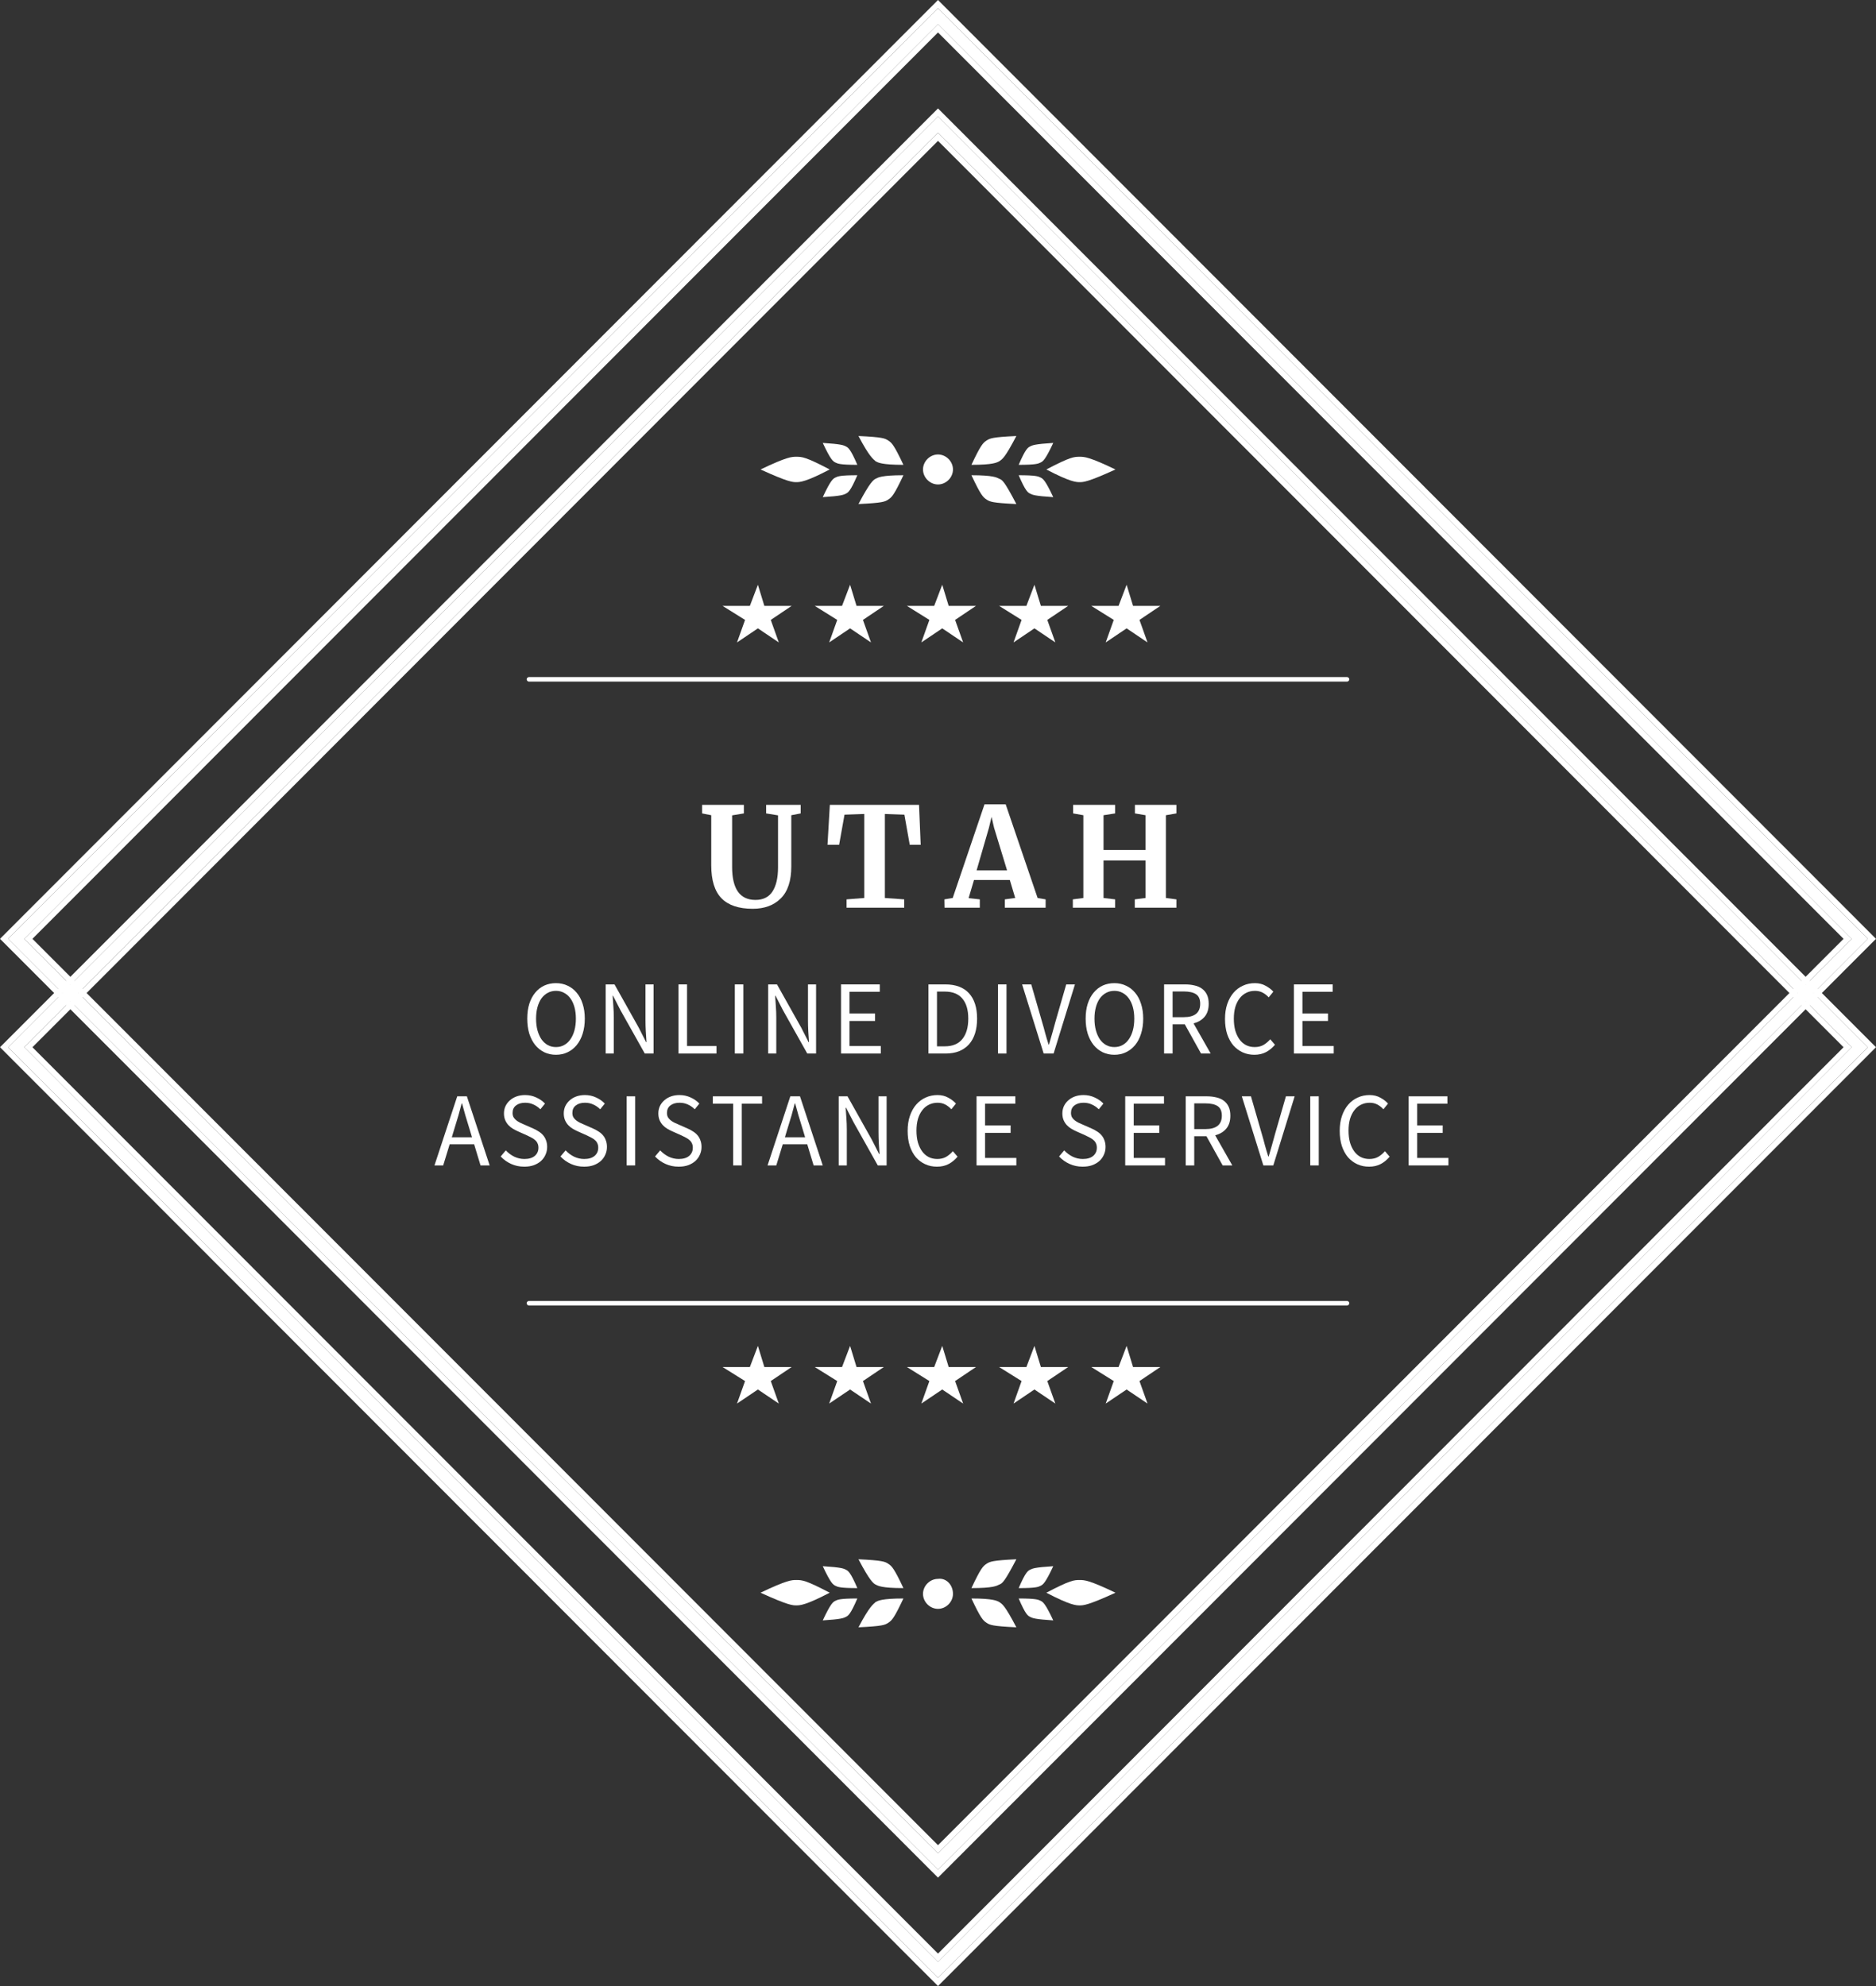 <svg width="153" height="162" viewBox="0 0 153 162" fill="none" xmlns="http://www.w3.org/2000/svg">
<rect x="0" y="0" width="153" height="162" fill="#333333" stroke="none"/>
<path d="M71.423 130.669C71.611 130.575 71.893 130.387 73.679 130.387C72.927 131.986 72.739 132.174 72.457 132.362C72.175 132.55 71.987 132.644 70.014 132.738C70.953 130.951 71.235 130.857 71.423 130.669Z" fill="white"/>
<path d="M71.423 129.258C71.611 129.352 71.893 129.54 73.679 129.54C72.927 127.941 72.739 127.753 72.457 127.565C72.175 127.377 71.987 127.283 70.014 127.188C70.953 128.976 71.235 129.164 71.423 129.258Z" fill="white"/>
<path d="M68.135 130.575C68.323 130.481 68.511 130.387 69.921 130.387C69.357 131.704 69.169 131.798 68.981 131.892C68.793 131.986 68.605 132.08 67.102 132.174C67.759 130.763 67.947 130.669 68.135 130.575Z" fill="white"/>
<path d="M68.135 129.352C68.323 129.446 68.511 129.54 69.921 129.54C69.357 128.223 69.169 128.129 68.981 128.035C68.793 127.941 68.605 127.847 67.102 127.753C67.759 129.164 67.947 129.258 68.135 129.352Z" fill="white"/>
<path d="M64.941 130.95C65.222 130.95 65.692 130.95 67.666 129.916C65.692 128.881 65.41 128.881 64.941 128.881C64.565 128.881 64.189 128.881 62.027 129.916C64.283 130.95 64.659 130.95 64.941 130.95Z" fill="white"/>
<path d="M81.482 130.669C81.294 130.575 81.012 130.387 79.227 130.387C79.978 131.986 80.166 132.174 80.448 132.362C80.73 132.55 80.918 132.644 82.891 132.738C81.952 130.951 81.764 130.857 81.482 130.669Z" fill="white"/>
<path d="M81.482 129.258C81.294 129.352 81.012 129.54 79.227 129.54C79.978 127.941 80.166 127.753 80.448 127.565C80.73 127.377 80.918 127.283 82.891 127.188C81.952 128.976 81.764 129.164 81.482 129.258Z" fill="white"/>
<path d="M84.865 130.575C84.678 130.481 84.49 130.387 83.08 130.387C83.644 131.704 83.832 131.798 84.02 131.892C84.208 131.986 84.396 132.08 85.899 132.174C85.241 130.763 85.053 130.669 84.865 130.575Z" fill="white"/>
<path d="M84.865 129.353C84.678 129.447 84.49 129.541 83.08 129.541C83.644 128.224 83.832 128.13 84.02 128.036C84.208 127.942 84.396 127.848 85.899 127.754C85.241 129.165 85.053 129.259 84.865 129.353Z" fill="white"/>
<path d="M88.061 130.951C87.779 130.951 87.309 130.951 85.336 129.917C87.309 128.882 87.591 128.882 88.061 128.882C88.437 128.882 88.813 128.882 90.974 129.917C88.719 130.951 88.343 130.951 88.061 130.951Z" fill="white"/>
<path d="M77.721 130.011C77.721 130.669 77.157 131.233 76.499 131.233C75.841 131.233 75.277 130.669 75.277 130.011C75.277 129.352 75.841 128.788 76.499 128.788C77.157 128.694 77.721 129.258 77.721 130.011Z" fill="white"/>
<path d="M71.423 39.046C71.611 38.952 71.893 38.764 73.679 38.764C72.927 40.363 72.739 40.551 72.457 40.739C72.175 40.927 71.987 41.021 70.014 41.115C70.953 39.328 71.235 39.14 71.423 39.046Z" fill="white"/>
<path d="M71.423 37.634C71.611 37.728 71.893 37.916 73.679 37.916C72.927 36.317 72.739 36.129 72.457 35.941C72.175 35.753 71.987 35.658 70.014 35.565C70.953 37.352 71.235 37.446 71.423 37.634Z" fill="white"/>
<path d="M68.135 38.952C68.323 38.858 68.511 38.764 69.921 38.764C69.357 40.081 69.169 40.175 68.981 40.269C68.793 40.363 68.605 40.457 67.102 40.551C67.759 39.14 67.947 39.046 68.135 38.952Z" fill="white"/>
<path d="M68.135 37.728C68.323 37.822 68.511 37.916 69.921 37.916C69.357 36.599 69.169 36.505 68.981 36.411C68.793 36.317 68.605 36.223 67.102 36.129C67.759 37.54 67.947 37.634 68.135 37.728Z" fill="white"/>
<path d="M64.941 39.328C65.222 39.328 65.692 39.328 67.666 38.294C65.692 37.259 65.41 37.259 64.941 37.259C64.565 37.259 64.189 37.259 62.027 38.294C64.283 39.328 64.659 39.328 64.941 39.328Z" fill="white"/>
<path d="M81.482 39.046C81.294 38.952 81.012 38.764 79.227 38.764C79.978 40.363 80.166 40.551 80.448 40.739C80.73 40.927 80.918 41.021 82.891 41.115C81.952 39.328 81.764 39.14 81.482 39.046Z" fill="white"/>
<path d="M81.482 37.634C81.294 37.728 81.012 37.916 79.227 37.916C79.978 36.317 80.166 36.129 80.448 35.941C80.73 35.753 80.918 35.658 82.891 35.565C81.952 37.352 81.764 37.446 81.482 37.634Z" fill="white"/>
<path d="M84.865 38.952C84.678 38.858 84.49 38.764 83.08 38.764C83.644 40.081 83.832 40.175 84.02 40.269C84.208 40.363 84.396 40.457 85.899 40.551C85.241 39.14 85.053 39.046 84.865 38.952Z" fill="white"/>
<path d="M84.865 37.728C84.678 37.822 84.49 37.916 83.08 37.916C83.644 36.599 83.832 36.505 84.02 36.411C84.208 36.317 84.396 36.223 85.899 36.129C85.241 37.54 85.053 37.634 84.865 37.728Z" fill="white"/>
<path d="M88.061 39.328C87.779 39.328 87.309 39.328 85.336 38.294C87.309 37.259 87.591 37.259 88.061 37.259C88.437 37.259 88.813 37.259 90.974 38.294C88.719 39.328 88.343 39.328 88.061 39.328Z" fill="white"/>
<path d="M77.721 38.294C77.721 38.953 77.157 39.517 76.499 39.517C75.841 39.517 75.277 38.953 75.277 38.294C75.277 37.636 75.841 37.071 76.499 37.071C77.157 37.071 77.721 37.636 77.721 38.294Z" fill="white"/>
<path d="M76.5 161.334L0.664 85.421L76.5 9.507L152.335 85.421L76.5 161.334ZM1.98 85.421L76.5 160.017L151.019 85.421L76.5 10.824L1.98 85.421Z" fill="white"/>
<path fill-rule="evenodd" clip-rule="evenodd" d="M76.5 162L0 85.422L76.5 8.843L153 85.422L76.5 162ZM0.664 85.422L76.5 161.335L152.336 85.422L76.5 9.508L0.664 85.422ZM76.5 160.018L1.98 85.422L76.5 10.825L151.02 85.422L76.5 160.018ZM150.355 85.422L76.5 159.353L2.645 85.422L76.5 11.49L150.355 85.422Z" fill="white"/>
<path d="M76.5 152.493L0.664 76.58L76.5 0.666L152.335 76.58L76.5 152.493ZM1.98 76.58L76.5 151.176L151.019 76.58L76.5 1.983L1.98 76.58Z" fill="white"/>
<path fill-rule="evenodd" clip-rule="evenodd" d="M76.5 153.158L0 76.579L76.5 0L153 76.579L76.5 153.158ZM0.664 76.579L76.5 152.492L152.336 76.579L76.5 0.665L0.664 76.579ZM76.5 151.176L1.98 76.579L76.5 1.982L151.02 76.579L76.5 151.176ZM150.355 76.579L76.5 150.51L2.645 76.579L76.5 2.647L150.355 76.579Z" fill="white"/>
<path d="M109.859 55.6H43.139C43.045 55.6 42.951 55.507 42.951 55.413C42.951 55.319 43.045 55.225 43.139 55.225H109.859C109.953 55.225 110.047 55.319 110.047 55.413C110.047 55.507 109.953 55.6 109.859 55.6Z" fill="white"/>
<path d="M109.859 106.491H43.139C43.045 106.491 42.951 106.397 42.951 106.303C42.951 106.209 43.045 106.115 43.139 106.115H109.859C109.953 106.115 110.047 106.209 110.047 106.303C110.047 106.397 109.953 106.491 109.859 106.491Z" fill="white"/>
<path d="M62.337 49.42H64.566L62.861 50.567L63.517 52.403L61.812 51.255L60.108 52.403L60.764 50.567L58.928 49.42H61.157L61.812 47.699L62.337 49.42Z" fill="white"/>
<path d="M69.855 49.419H72.084L70.379 50.566L71.035 52.402L69.33 51.255L67.625 52.402L68.281 50.566L66.445 49.419H68.674L69.33 47.698L69.855 49.419Z" fill="white"/>
<path d="M77.37 49.419H79.599L77.895 50.566L78.55 52.402L76.846 51.255L75.141 52.402L75.797 50.566L73.961 49.419H76.19L76.846 47.698L77.37 49.419Z" fill="white"/>
<path d="M84.89 49.419H87.119L85.414 50.566L86.07 52.402L84.365 51.255L82.661 52.402L83.316 50.566L81.481 49.419H83.71L84.365 47.698L84.89 49.419Z" fill="white"/>
<path d="M92.407 49.419H94.636L92.932 50.566L93.587 52.402L91.883 51.255L90.178 52.402L90.834 50.566L88.998 49.419H91.227L91.883 47.698L92.407 49.419Z" fill="white"/>
<path d="M62.337 111.505H64.566L62.861 112.652L63.517 114.488L61.812 113.34L60.108 114.488L60.764 112.652L58.928 111.505H61.157L61.812 109.784L62.337 111.505Z" fill="white"/>
<path d="M69.855 111.505H72.084L70.379 112.652L71.035 114.488L69.33 113.34L67.625 114.488L68.281 112.652L66.445 111.505H68.674L69.33 109.784L69.855 111.505Z" fill="white"/>
<path d="M77.37 111.505H79.599L77.895 112.652L78.55 114.488L76.846 113.34L75.141 114.488L75.797 112.652L73.961 111.505H76.19L76.846 109.784L77.37 111.505Z" fill="white"/>
<path d="M84.89 111.505H87.119L85.414 112.652L86.07 114.488L84.365 113.34L82.661 114.488L83.316 112.652L81.481 111.505H83.71L84.365 109.784L84.89 111.505Z" fill="white"/>
<path d="M92.407 111.505H94.636L92.932 112.652L93.587 114.488L91.883 113.34L90.178 114.488L90.834 112.652L88.998 111.505H91.227L91.883 109.784L92.407 111.505Z" fill="white"/>
<path d="M61.389 74.128C60.246 74.128 59.397 73.842 58.84 73.27C58.284 72.698 58.006 71.799 58.006 70.572V66.497L57.262 66.35V65.651H60.667V66.35L59.709 66.508V70.719C59.709 72.51 60.344 73.406 61.614 73.406C62.239 73.406 62.701 73.176 63.002 72.717C63.302 72.251 63.453 71.6 63.453 70.764V66.508L62.483 66.35V65.651H65.302V66.35L64.535 66.497V70.674C64.535 71.848 64.249 72.717 63.678 73.281C63.114 73.846 62.351 74.128 61.389 74.128Z" fill="white"/>
<path d="M70.487 66.396L68.875 66.452L68.435 68.913H67.488L67.679 65.651H74.953L75.088 68.913H74.197L73.758 66.452L72.168 66.396V73.248L73.746 73.361V74.038H69.044V73.361L70.487 73.248V66.396Z" fill="white"/>
<path d="M80.293 65.606H82.019L84.624 73.248L85.278 73.361V74.038H81.951V73.361L82.797 73.248L82.357 71.78H79.436L78.996 73.259L79.91 73.361V74.038H77.034L77.023 73.361L77.7 73.248L80.293 65.606ZM81.071 67.513L80.868 66.633L80.654 67.525L79.65 70.99H82.131L81.071 67.513Z" fill="white"/>
<path d="M88.354 66.497L87.519 66.35V65.651H90.948V66.35L90 66.497V69.331H93.428V66.497L92.56 66.35V65.651H95.943V66.35L95.086 66.497V73.248L95.943 73.361V74.038H92.549V73.361L93.428 73.248V70.189H90V73.248L90.948 73.361V74.038H87.497V73.361L88.354 73.248V66.497Z" fill="white"/>
<path d="M45.343 86.037C44.998 86.037 44.68 85.968 44.39 85.831C44.105 85.693 43.86 85.498 43.653 85.246C43.447 84.989 43.285 84.679 43.168 84.318C43.057 83.952 43.001 83.542 43.001 83.09C43.001 82.637 43.057 82.233 43.168 81.878C43.285 81.517 43.447 81.214 43.653 80.968C43.86 80.716 44.105 80.524 44.39 80.392C44.68 80.26 44.998 80.194 45.343 80.194C45.689 80.194 46.004 80.263 46.289 80.4C46.579 80.532 46.827 80.724 47.033 80.976C47.245 81.222 47.407 81.526 47.519 81.887C47.636 82.242 47.694 82.643 47.694 83.09C47.694 83.542 47.636 83.952 47.519 84.318C47.407 84.679 47.245 84.989 47.033 85.246C46.827 85.498 46.579 85.693 46.289 85.831C46.004 85.968 45.689 86.037 45.343 86.037ZM45.343 85.409C45.589 85.409 45.809 85.355 46.004 85.246C46.205 85.137 46.375 84.983 46.515 84.782C46.66 84.576 46.771 84.333 46.849 84.052C46.927 83.766 46.967 83.445 46.967 83.09C46.967 82.74 46.927 82.425 46.849 82.145C46.771 81.864 46.66 81.626 46.515 81.431C46.375 81.237 46.205 81.088 46.004 80.985C45.809 80.876 45.589 80.822 45.343 80.822C45.098 80.822 44.875 80.876 44.674 80.985C44.479 81.088 44.309 81.237 44.164 81.431C44.024 81.626 43.916 81.864 43.837 82.145C43.759 82.425 43.72 82.74 43.72 83.09C43.72 83.445 43.759 83.766 43.837 84.052C43.916 84.333 44.024 84.576 44.164 84.782C44.309 84.983 44.479 85.137 44.674 85.246C44.875 85.355 45.098 85.409 45.343 85.409Z" fill="white"/>
<path d="M49.398 85.934V80.297H50.117L52.1 83.837L52.694 85.006H52.727C52.711 84.719 52.691 84.424 52.669 84.121C52.652 83.811 52.644 83.508 52.644 83.21V80.297H53.305V85.934H52.585L50.594 82.385L50 81.225H49.966C49.989 81.512 50.008 81.804 50.025 82.102C50.047 82.394 50.058 82.689 50.058 82.987V85.934H49.398Z" fill="white"/>
<path d="M55.337 85.934V80.297H56.032V85.324H58.433V85.934H55.337Z" fill="white"/>
<path d="M59.929 85.934V80.297H60.623V85.934H59.929Z" fill="white"/>
<path d="M62.65 85.934V80.297H63.369L65.352 83.837L65.946 85.006H65.98C65.963 84.719 65.943 84.424 65.921 84.121C65.904 83.811 65.896 83.508 65.896 83.21V80.297H66.557V85.934H65.837L63.846 82.385L63.252 81.225H63.219C63.241 81.512 63.261 81.804 63.277 82.102C63.3 82.394 63.311 82.689 63.311 82.987V85.934H62.65Z" fill="white"/>
<path d="M68.59 85.934V80.297H71.752V80.899H69.284V82.669H71.367V83.279H69.284V85.324H71.836V85.934H68.59Z" fill="white"/>
<path d="M75.722 85.934V80.297H77.094C77.942 80.297 78.587 80.538 79.027 81.019C79.468 81.5 79.688 82.191 79.688 83.09C79.688 83.537 79.632 83.937 79.521 84.293C79.409 84.642 79.245 84.94 79.027 85.186C78.81 85.427 78.542 85.613 78.224 85.745C77.906 85.871 77.541 85.934 77.128 85.934H75.722ZM76.417 85.349H77.044C77.686 85.349 78.165 85.152 78.483 84.757C78.807 84.361 78.969 83.806 78.969 83.09C78.969 82.374 78.807 81.827 78.483 81.449C78.165 81.071 77.686 80.882 77.044 80.882H76.417V85.349Z" fill="white"/>
<path d="M81.393 85.934V80.297H82.087V85.934H81.393Z" fill="white"/>
<path d="M85.117 85.934L83.36 80.297H84.105L84.983 83.339C85.084 83.677 85.17 83.989 85.243 84.275C85.321 84.562 85.413 84.871 85.519 85.203H85.552C85.653 84.871 85.742 84.562 85.82 84.275C85.898 83.989 85.985 83.677 86.079 83.339L86.958 80.297H87.669L85.929 85.934H85.117Z" fill="white"/>
<path d="M90.885 86.037C90.539 86.037 90.221 85.968 89.931 85.831C89.647 85.693 89.401 85.498 89.195 85.246C88.989 84.989 88.827 84.679 88.71 84.318C88.598 83.952 88.542 83.542 88.542 83.09C88.542 82.637 88.598 82.233 88.71 81.878C88.827 81.517 88.989 81.214 89.195 80.968C89.401 80.716 89.647 80.524 89.931 80.392C90.221 80.26 90.539 80.194 90.885 80.194C91.231 80.194 91.546 80.263 91.83 80.4C92.12 80.532 92.369 80.724 92.575 80.976C92.787 81.222 92.949 81.526 93.06 81.887C93.177 82.242 93.236 82.643 93.236 83.09C93.236 83.542 93.177 83.952 93.06 84.318C92.949 84.679 92.787 84.989 92.575 85.246C92.369 85.498 92.12 85.693 91.83 85.831C91.546 85.968 91.231 86.037 90.885 86.037ZM90.885 85.409C91.13 85.409 91.351 85.355 91.546 85.246C91.747 85.137 91.917 84.983 92.056 84.782C92.201 84.576 92.313 84.333 92.391 84.052C92.469 83.766 92.508 83.445 92.508 83.09C92.508 82.74 92.469 82.425 92.391 82.145C92.313 81.864 92.201 81.626 92.056 81.431C91.917 81.237 91.747 81.088 91.546 80.985C91.351 80.876 91.13 80.822 90.885 80.822C90.639 80.822 90.416 80.876 90.216 80.985C90.02 81.088 89.85 81.237 89.705 81.431C89.566 81.626 89.457 81.864 89.379 82.145C89.301 82.425 89.262 82.74 89.262 83.09C89.262 83.445 89.301 83.766 89.379 84.052C89.457 84.333 89.566 84.576 89.705 84.782C89.85 84.983 90.02 85.137 90.216 85.246C90.416 85.355 90.639 85.409 90.885 85.409Z" fill="white"/>
<path d="M94.939 85.934V80.297H96.654C96.933 80.297 97.19 80.326 97.424 80.383C97.664 80.435 97.867 80.524 98.035 80.65C98.207 80.776 98.341 80.939 98.436 81.139C98.531 81.34 98.578 81.586 98.578 81.878C98.578 82.319 98.467 82.672 98.244 82.935C98.021 83.199 97.719 83.379 97.34 83.476L98.737 85.934H97.951L96.629 83.554H95.633V85.934H94.939ZM95.633 82.969H96.554C96.983 82.969 97.312 82.881 97.541 82.703C97.77 82.52 97.884 82.245 97.884 81.878C97.884 81.506 97.77 81.245 97.541 81.097C97.312 80.948 96.983 80.873 96.554 80.873H95.633V82.969Z" fill="white"/>
<path d="M102.3 86.037C101.954 86.037 101.636 85.971 101.346 85.839C101.056 85.707 100.803 85.518 100.585 85.272C100.373 85.02 100.206 84.714 100.083 84.353C99.966 83.986 99.907 83.574 99.907 83.115C99.907 82.663 99.969 82.256 100.091 81.895C100.214 81.535 100.384 81.228 100.602 80.976C100.819 80.724 101.076 80.532 101.371 80.4C101.667 80.263 101.991 80.194 102.342 80.194C102.677 80.194 102.969 80.266 103.22 80.409C103.477 80.547 103.686 80.707 103.848 80.89L103.471 81.354C103.326 81.194 103.162 81.065 102.978 80.968C102.794 80.87 102.585 80.822 102.35 80.822C102.088 80.822 101.851 80.876 101.639 80.985C101.427 81.088 101.246 81.24 101.095 81.44C100.945 81.635 100.828 81.873 100.744 82.153C100.666 82.434 100.627 82.749 100.627 83.098C100.627 83.453 100.666 83.774 100.744 84.061C100.828 84.341 100.942 84.582 101.087 84.782C101.232 84.983 101.408 85.137 101.614 85.246C101.826 85.355 102.063 85.409 102.325 85.409C102.593 85.409 102.827 85.355 103.028 85.246C103.229 85.132 103.418 84.974 103.597 84.774L103.982 85.221C103.764 85.478 103.519 85.679 103.246 85.822C102.972 85.965 102.657 86.037 102.3 86.037Z" fill="white"/>
<path d="M105.528 85.934V80.297H108.69V80.899H106.222V82.669H108.305V83.279H106.222V85.324H108.774V85.934H105.528Z" fill="white"/>
<path d="M37.107 91.909L36.847 92.768H38.496L38.236 91.909C38.136 91.594 38.041 91.282 37.952 90.973C37.863 90.657 37.773 90.337 37.684 90.01H37.651C37.567 90.337 37.481 90.657 37.391 90.973C37.302 91.282 37.207 91.594 37.107 91.909ZM35.434 95.062L37.291 89.426H38.077L39.935 95.062H39.19L38.671 93.344H36.672L36.145 95.062H35.434Z" fill="white"/>
<path d="M42.758 95.165C42.373 95.165 42.016 95.091 41.687 94.942C41.358 94.793 41.074 94.59 40.834 94.332L41.252 93.834C41.447 94.046 41.676 94.217 41.938 94.349C42.206 94.475 42.482 94.538 42.766 94.538C43.129 94.538 43.41 94.455 43.611 94.289C43.812 94.117 43.913 93.894 43.913 93.619C43.913 93.476 43.887 93.355 43.837 93.258C43.793 93.155 43.728 93.069 43.645 93C43.567 92.926 43.472 92.86 43.36 92.803C43.249 92.745 43.129 92.685 43.001 92.622L42.214 92.27C42.086 92.213 41.955 92.144 41.821 92.064C41.687 91.984 41.567 91.886 41.461 91.772C41.355 91.657 41.269 91.522 41.202 91.368C41.135 91.207 41.101 91.024 41.101 90.818C41.101 90.606 41.143 90.408 41.227 90.225C41.316 90.042 41.436 89.884 41.587 89.753C41.743 89.615 41.924 89.509 42.13 89.435C42.342 89.36 42.574 89.323 42.825 89.323C43.154 89.323 43.458 89.389 43.737 89.521C44.016 89.647 44.253 89.813 44.448 90.019L44.072 90.483C43.904 90.317 43.717 90.188 43.511 90.096C43.31 89.999 43.081 89.95 42.825 89.95C42.518 89.95 42.27 90.025 42.08 90.174C41.896 90.317 41.804 90.517 41.804 90.775C41.804 90.912 41.829 91.03 41.88 91.127C41.935 91.219 42.008 91.302 42.097 91.376C42.186 91.445 42.284 91.508 42.39 91.565C42.496 91.617 42.605 91.666 42.716 91.712L43.494 92.055C43.65 92.124 43.798 92.204 43.938 92.296C44.077 92.382 44.197 92.485 44.297 92.605C44.398 92.719 44.476 92.857 44.532 93.017C44.593 93.172 44.624 93.353 44.624 93.559C44.624 93.782 44.579 93.991 44.49 94.186C44.406 94.381 44.283 94.552 44.122 94.701C43.96 94.845 43.765 94.959 43.536 95.045C43.307 95.125 43.048 95.165 42.758 95.165Z" fill="white"/>
<path d="M47.636 95.165C47.251 95.165 46.894 95.091 46.565 94.942C46.236 94.793 45.951 94.59 45.711 94.332L46.13 93.834C46.325 94.046 46.554 94.217 46.816 94.349C47.084 94.475 47.36 94.538 47.644 94.538C48.007 94.538 48.288 94.455 48.489 94.289C48.69 94.117 48.79 93.894 48.79 93.619C48.79 93.476 48.765 93.355 48.715 93.258C48.67 93.155 48.606 93.069 48.523 93C48.444 92.926 48.35 92.86 48.238 92.803C48.127 92.745 48.007 92.685 47.878 92.622L47.092 92.27C46.964 92.213 46.833 92.144 46.699 92.064C46.565 91.984 46.445 91.886 46.339 91.772C46.233 91.657 46.146 91.522 46.08 91.368C46.013 91.207 45.979 91.024 45.979 90.818C45.979 90.606 46.021 90.408 46.105 90.225C46.194 90.042 46.314 89.884 46.464 89.753C46.62 89.615 46.802 89.509 47.008 89.435C47.22 89.36 47.452 89.323 47.703 89.323C48.032 89.323 48.336 89.389 48.614 89.521C48.893 89.647 49.13 89.813 49.326 90.019L48.949 90.483C48.782 90.317 48.595 90.188 48.389 90.096C48.188 89.999 47.959 89.95 47.703 89.95C47.396 89.95 47.148 90.025 46.958 90.174C46.774 90.317 46.682 90.517 46.682 90.775C46.682 90.912 46.707 91.03 46.757 91.127C46.813 91.219 46.886 91.302 46.975 91.376C47.064 91.445 47.162 91.508 47.267 91.565C47.373 91.617 47.482 91.666 47.594 91.712L48.372 92.055C48.528 92.124 48.676 92.204 48.815 92.296C48.955 92.382 49.075 92.485 49.175 92.605C49.276 92.719 49.354 92.857 49.409 93.017C49.471 93.172 49.501 93.353 49.501 93.559C49.501 93.782 49.457 93.991 49.367 94.186C49.284 94.381 49.161 94.552 48.999 94.701C48.838 94.845 48.642 94.959 48.414 95.045C48.185 95.125 47.926 95.165 47.636 95.165Z" fill="white"/>
<path d="M51.105 95.062V89.426H51.8V95.062H51.105Z" fill="white"/>
<path d="M55.349 95.165C54.964 95.165 54.607 95.091 54.278 94.942C53.949 94.793 53.664 94.59 53.424 94.332L53.843 93.834C54.038 94.046 54.266 94.217 54.529 94.349C54.796 94.475 55.072 94.538 55.357 94.538C55.719 94.538 56.001 94.455 56.202 94.289C56.403 94.117 56.503 93.894 56.503 93.619C56.503 93.476 56.478 93.355 56.428 93.258C56.383 93.155 56.319 93.069 56.235 93C56.157 92.926 56.062 92.86 55.951 92.803C55.839 92.745 55.719 92.685 55.591 92.622L54.805 92.27C54.676 92.213 54.545 92.144 54.411 92.064C54.278 91.984 54.158 91.886 54.052 91.772C53.946 91.657 53.859 91.522 53.792 91.368C53.725 91.207 53.692 91.024 53.692 90.818C53.692 90.606 53.734 90.408 53.817 90.225C53.907 90.042 54.027 89.884 54.177 89.753C54.333 89.615 54.515 89.509 54.721 89.435C54.933 89.36 55.164 89.323 55.415 89.323C55.745 89.323 56.048 89.389 56.327 89.521C56.606 89.647 56.843 89.813 57.038 90.019L56.662 90.483C56.495 90.317 56.308 90.188 56.102 90.096C55.901 89.999 55.672 89.95 55.415 89.95C55.109 89.95 54.86 90.025 54.671 90.174C54.487 90.317 54.395 90.517 54.395 90.775C54.395 90.912 54.42 91.03 54.47 91.127C54.526 91.219 54.598 91.302 54.688 91.376C54.777 91.445 54.874 91.508 54.98 91.565C55.086 91.617 55.195 91.666 55.307 91.712L56.085 92.055C56.241 92.124 56.389 92.204 56.528 92.296C56.668 92.382 56.788 92.485 56.888 92.605C56.988 92.719 57.066 92.857 57.122 93.017C57.184 93.172 57.214 93.353 57.214 93.559C57.214 93.782 57.17 93.991 57.08 94.186C56.997 94.381 56.874 94.552 56.712 94.701C56.55 94.845 56.355 94.959 56.127 95.045C55.898 95.125 55.639 95.165 55.349 95.165Z" fill="white"/>
<path d="M59.792 95.062V90.028H58.136V89.426H62.152V90.028H60.495V95.062H59.792Z" fill="white"/>
<path d="M64.273 91.909L64.014 92.768H65.662L65.403 91.909C65.302 91.594 65.208 91.282 65.118 90.973C65.029 90.657 64.94 90.337 64.851 90.01H64.817C64.734 90.337 64.647 90.657 64.558 90.973C64.469 91.282 64.374 91.594 64.273 91.909ZM62.6 95.062L64.457 89.426H65.244L67.101 95.062H66.357L65.838 93.344H63.838L63.311 95.062H62.6Z" fill="white"/>
<path d="M68.402 95.062V89.426H69.121L71.104 92.966L71.698 94.134H71.732C71.715 93.848 71.695 93.553 71.673 93.249C71.656 92.94 71.648 92.636 71.648 92.339V89.426H72.309V95.062H71.589L69.598 91.514L69.004 90.354H68.971C68.993 90.64 69.013 90.933 69.029 91.23C69.052 91.522 69.063 91.817 69.063 92.115V95.062H68.402Z" fill="white"/>
<path d="M76.416 95.165C76.071 95.165 75.753 95.099 75.463 94.968C75.173 94.836 74.919 94.647 74.701 94.401C74.489 94.149 74.322 93.842 74.199 93.481C74.082 93.115 74.024 92.702 74.024 92.244C74.024 91.792 74.085 91.385 74.208 91.024C74.33 90.663 74.501 90.357 74.718 90.105C74.936 89.853 75.192 89.661 75.488 89.529C75.783 89.392 76.107 89.323 76.458 89.323C76.793 89.323 77.086 89.395 77.337 89.538C77.593 89.675 77.802 89.836 77.964 90.019L77.588 90.483C77.443 90.323 77.278 90.194 77.094 90.096C76.91 89.999 76.701 89.95 76.467 89.95C76.204 89.95 75.967 90.005 75.755 90.113C75.543 90.216 75.362 90.368 75.212 90.569C75.061 90.763 74.944 91.001 74.86 91.282C74.782 91.562 74.743 91.878 74.743 92.227C74.743 92.582 74.782 92.903 74.86 93.189C74.944 93.47 75.058 93.71 75.203 93.911C75.348 94.111 75.524 94.266 75.73 94.375C75.942 94.484 76.179 94.538 76.442 94.538C76.709 94.538 76.944 94.484 77.144 94.375C77.345 94.26 77.535 94.103 77.713 93.902L78.098 94.349C77.881 94.607 77.635 94.807 77.362 94.951C77.088 95.094 76.773 95.165 76.416 95.165Z" fill="white"/>
<path d="M79.644 95.062V89.426H82.807V90.028H80.338V91.797H82.422V92.407H80.338V94.452H82.89V95.062H79.644Z" fill="white"/>
<path d="M88.299 95.165C87.915 95.165 87.558 95.091 87.229 94.942C86.9 94.793 86.615 94.59 86.375 94.332L86.794 93.834C86.989 94.046 87.218 94.217 87.48 94.349C87.747 94.475 88.023 94.538 88.308 94.538C88.67 94.538 88.952 94.455 89.153 94.289C89.354 94.117 89.454 93.894 89.454 93.619C89.454 93.476 89.429 93.355 89.379 93.258C89.334 93.155 89.27 93.069 89.186 93C89.108 92.926 89.013 92.86 88.902 92.803C88.79 92.745 88.671 92.685 88.542 92.622L87.756 92.27C87.627 92.213 87.496 92.144 87.362 92.064C87.229 91.984 87.109 91.886 87.003 91.772C86.897 91.657 86.81 91.522 86.743 91.368C86.676 91.207 86.643 91.024 86.643 90.818C86.643 90.606 86.685 90.408 86.769 90.225C86.858 90.042 86.978 89.884 87.128 89.753C87.284 89.615 87.466 89.509 87.672 89.435C87.884 89.36 88.115 89.323 88.367 89.323C88.696 89.323 88.999 89.389 89.278 89.521C89.557 89.647 89.794 89.813 89.99 90.019L89.613 90.483C89.446 90.317 89.259 90.188 89.052 90.096C88.852 89.999 88.623 89.95 88.367 89.95C88.06 89.95 87.811 90.025 87.622 90.174C87.438 90.317 87.346 90.517 87.346 90.775C87.346 90.912 87.371 91.03 87.421 91.127C87.477 91.219 87.549 91.302 87.639 91.376C87.728 91.445 87.825 91.508 87.931 91.565C88.037 91.617 88.146 91.666 88.258 91.712L89.036 92.055C89.192 92.124 89.34 92.204 89.479 92.296C89.619 92.382 89.739 92.485 89.839 92.605C89.939 92.719 90.017 92.857 90.073 93.017C90.135 93.172 90.165 93.353 90.165 93.559C90.165 93.782 90.121 93.991 90.031 94.186C89.948 94.381 89.825 94.552 89.663 94.701C89.501 94.845 89.306 94.959 89.078 95.045C88.849 95.125 88.59 95.165 88.299 95.165Z" fill="white"/>
<path d="M91.769 95.062V89.426H94.931V90.028H92.463V91.797H94.547V92.407H92.463V94.452H95.015V95.062H91.769Z" fill="white"/>
<path d="M96.704 95.062V89.426H98.419C98.698 89.426 98.954 89.455 99.189 89.512C99.428 89.564 99.632 89.652 99.799 89.778C99.972 89.904 100.106 90.068 100.201 90.268C100.296 90.469 100.343 90.715 100.343 91.007C100.343 91.448 100.232 91.8 100.009 92.064C99.785 92.327 99.484 92.508 99.105 92.605L100.502 95.062H99.716L98.394 92.682H97.398V95.062H96.704ZM97.398 92.098H98.319C98.748 92.098 99.077 92.009 99.306 91.832C99.534 91.648 99.649 91.374 99.649 91.007C99.649 90.635 99.534 90.374 99.306 90.225C99.077 90.076 98.748 90.002 98.319 90.002H97.398V92.098Z" fill="white"/>
<path d="M103.035 95.062L101.278 89.426H102.023L102.901 92.468C103.001 92.805 103.088 93.118 103.16 93.404C103.238 93.69 103.33 94 103.436 94.332H103.47C103.57 94 103.66 93.69 103.738 93.404C103.816 93.118 103.902 92.805 103.997 92.468L104.875 89.426H105.587L103.846 95.062H103.035Z" fill="white"/>
<path d="M106.86 95.062V89.426H107.554V95.062H106.86Z" fill="white"/>
<path d="M111.655 95.165C111.309 95.165 110.991 95.099 110.701 94.968C110.411 94.836 110.158 94.647 109.94 94.401C109.728 94.149 109.561 93.842 109.438 93.481C109.321 93.115 109.262 92.702 109.262 92.244C109.262 91.792 109.324 91.385 109.446 91.024C109.569 90.663 109.739 90.357 109.957 90.105C110.174 89.853 110.431 89.661 110.727 89.529C111.022 89.392 111.346 89.323 111.697 89.323C112.032 89.323 112.325 89.395 112.576 89.538C112.832 89.675 113.041 89.836 113.203 90.019L112.826 90.483C112.681 90.323 112.517 90.194 112.333 90.096C112.149 89.999 111.94 89.95 111.705 89.95C111.443 89.95 111.206 90.005 110.994 90.113C110.782 90.216 110.601 90.368 110.45 90.569C110.3 90.763 110.183 91.001 110.099 91.282C110.021 91.562 109.982 91.878 109.982 92.227C109.982 92.582 110.021 92.903 110.099 93.189C110.183 93.47 110.297 93.71 110.442 93.911C110.587 94.111 110.763 94.266 110.969 94.375C111.181 94.484 111.418 94.538 111.68 94.538C111.948 94.538 112.182 94.484 112.383 94.375C112.584 94.26 112.774 94.103 112.952 93.902L113.337 94.349C113.119 94.607 112.874 94.807 112.601 94.951C112.327 95.094 112.012 95.165 111.655 95.165Z" fill="white"/>
<path d="M114.883 95.062V89.426H118.045V90.028H115.577V91.797H117.661V92.407H115.577V94.452H118.129V95.062H114.883Z" fill="white"/>
</svg>
